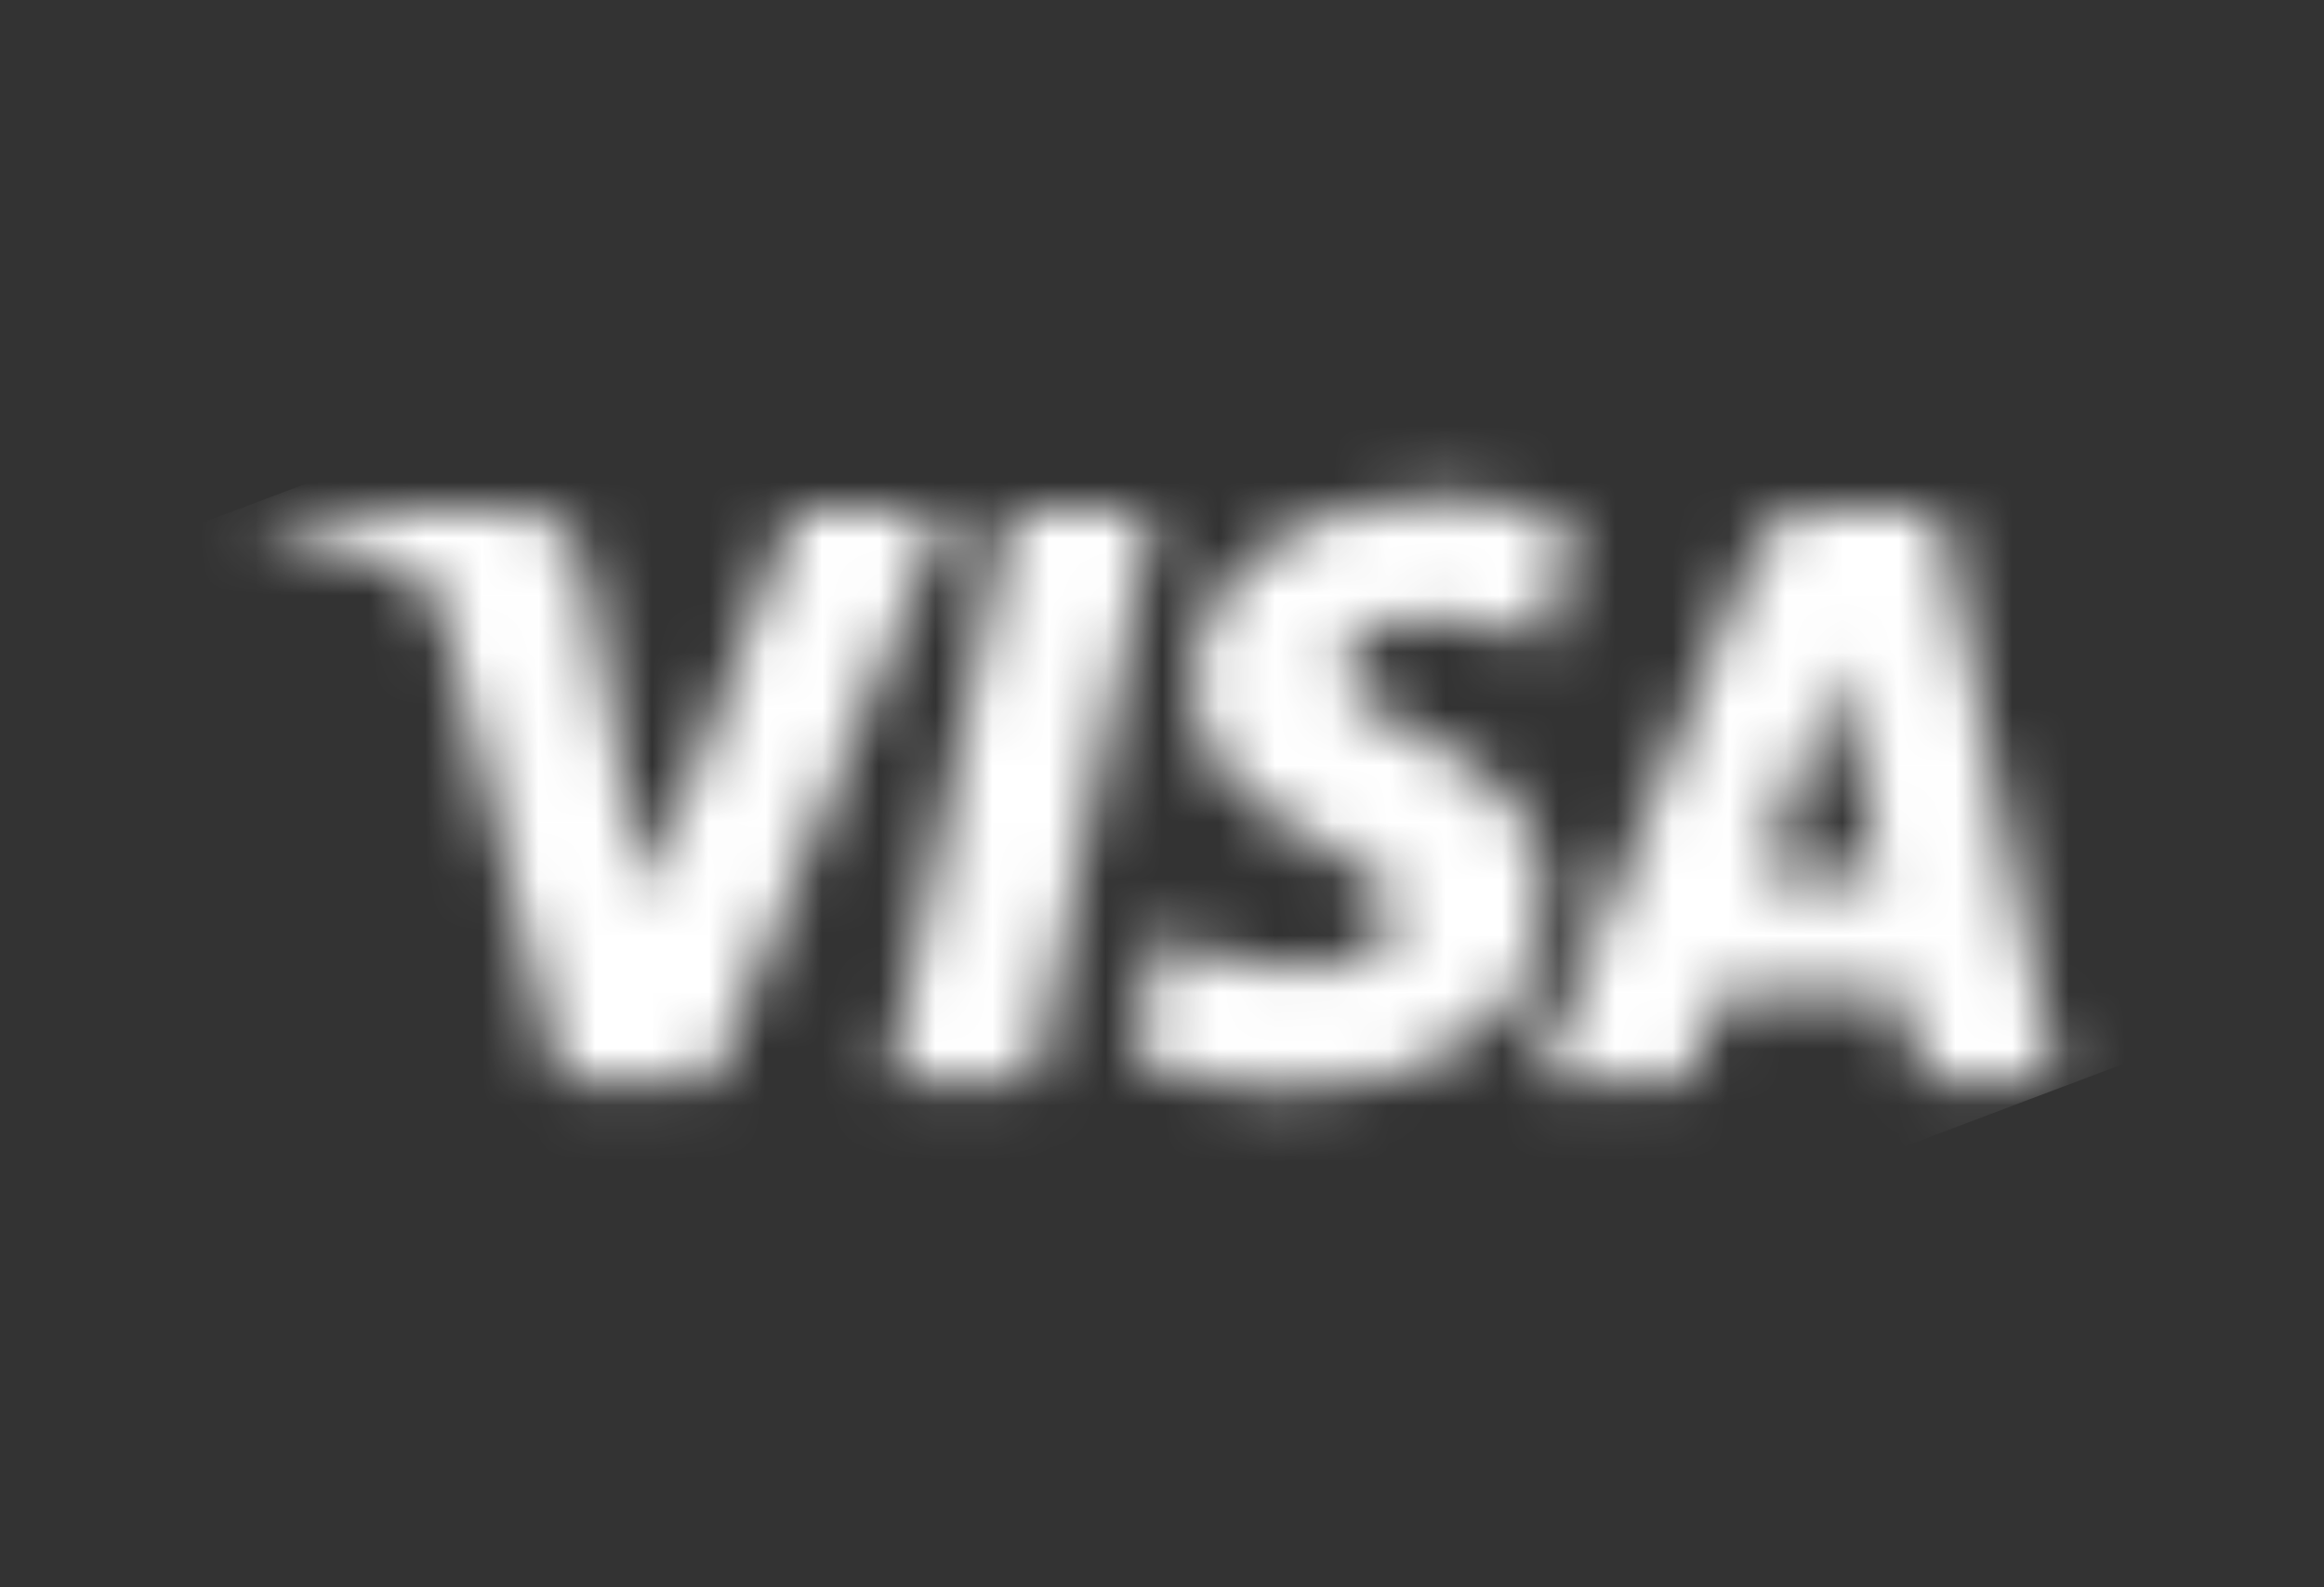 <?xml version="1.0" encoding="UTF-8"?> <svg xmlns="http://www.w3.org/2000/svg" width="41" height="28" viewBox="0 0 41 28" fill="none"><rect x="0" y="0" width="41" height="28" fill="#333333" stroke="none"/><mask id="mask0_314_811" style="mask-type:luminance" maskUnits="userSpaceOnUse" x="4" y="8" width="33" height="12"><path d="M21.041 12.119C21.023 13.572 22.306 14.383 23.272 14.865C24.264 15.36 24.598 15.677 24.594 16.12C24.586 16.797 23.802 17.096 23.068 17.107C21.788 17.128 21.043 16.753 20.451 16.47L19.99 18.681C20.584 18.961 21.683 19.206 22.824 19.216C25.5 19.216 27.251 17.863 27.261 15.765C27.271 13.102 23.665 12.954 23.689 11.764C23.698 11.403 24.034 11.018 24.771 10.92C25.136 10.87 26.142 10.832 27.283 11.371L27.731 9.232C27.118 9.003 26.329 8.784 25.347 8.784C22.828 8.784 21.056 10.155 21.041 12.119ZM32.036 8.968C31.547 8.968 31.135 9.26 30.951 9.708L27.128 19.059H29.802L30.335 17.553H33.603L33.912 19.059H36.269L34.212 8.968H32.036ZM32.41 11.694L33.182 15.483H31.068L32.41 11.694ZM17.799 8.968L15.691 19.059H18.239L20.346 8.968H17.799ZM14.029 8.968L11.376 15.836L10.303 9.996C10.177 9.344 9.68 8.968 9.128 8.968H4.791L4.73 9.261C5.621 9.459 6.632 9.778 7.245 10.119C7.62 10.328 7.727 10.51 7.85 11.006L9.882 19.059H12.576L16.705 8.968H14.029Z" fill="white"></path></mask><g mask="url(#mask0_314_811)"><path d="M1.428 10.03L32.502 -1.694L39.572 17.971L8.497 29.694" fill="white"></path></g></svg> 